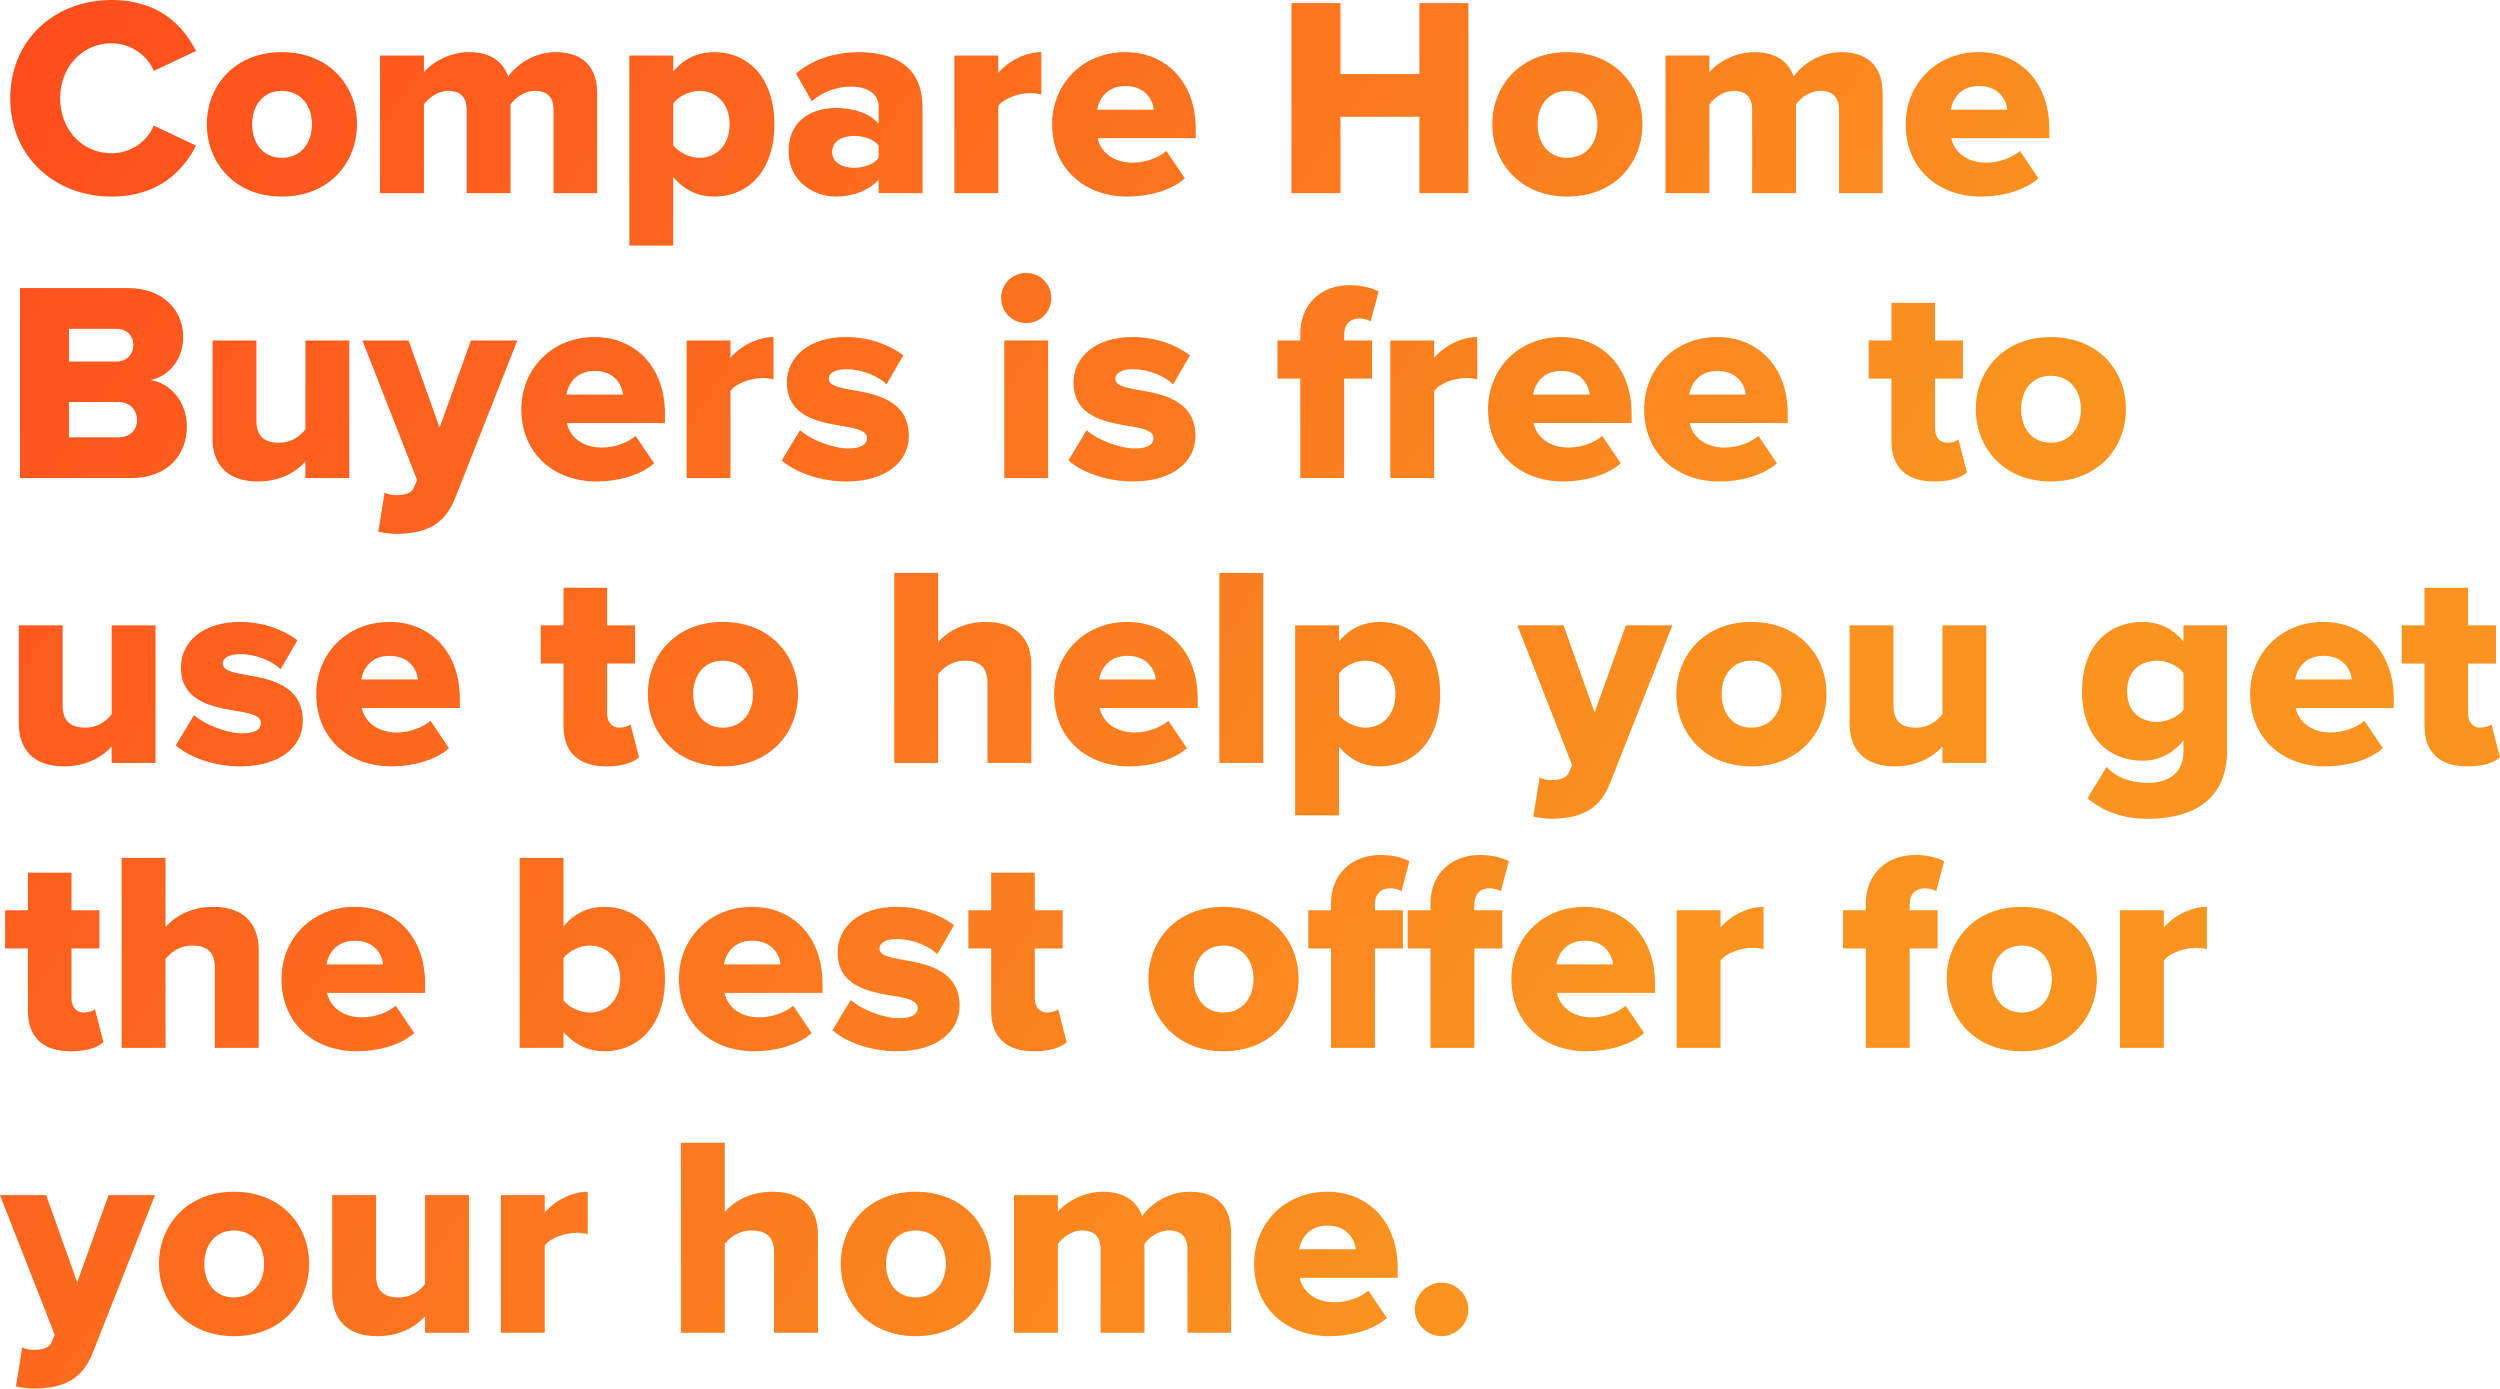 <?xml version="1.0" encoding="utf-8"?>
<svg width="491.4px" height="272.944px" viewBox="0 0 491.4 272.944" version="1.1" xmlns:xlink="http://www.w3.org/1999/xlink" xmlns="http://www.w3.org/2000/svg">
  <defs>
    <linearGradient gradientUnits="userSpaceOnUse" x1="0" y1="0" x2="310.03" y2="205.746" id="gradient_1">
      <stop offset="0%" stop-color="#FF4C1D" />
      <stop offset="100%" stop-color="#FA9320" />
    </linearGradient>
  </defs>
  <path d="M21.952 38.64C31.248 38.64 36.12 33.432 38.528 28.616L30.24 24.696C29.008 27.664 25.816 30.128 21.952 30.128C16.128 30.128 11.816 25.424 11.816 19.32C11.816 13.216 16.128 8.512 21.952 8.512C25.816 8.512 29.008 10.976 30.24 13.944L38.528 10.024C36.064 5.096 31.248 0 21.952 0C10.752 0 2.016 7.784 2.016 19.32C2.016 30.8 10.752 38.64 21.952 38.64ZM55.384 38.64C64.68 38.64 70.168 32.032 70.168 24.416C70.168 16.8 64.68 10.248 55.384 10.248C46.2 10.248 40.656 16.8 40.656 24.416C40.656 32.032 46.2 38.64 55.384 38.64ZM55.384 31.024C51.632 31.024 49.56 28.056 49.56 24.416C49.56 20.832 51.632 17.864 55.384 17.864C59.192 17.864 61.32 20.832 61.32 24.416C61.32 28.056 59.192 31.024 55.384 31.024ZM108.808 37.968L117.376 37.968L117.376 18.368C117.376 12.824 114.24 10.248 109.256 10.248C105 10.248 101.472 12.712 99.904 15.064C98.784 11.872 96.096 10.248 92.232 10.248C87.976 10.248 84.504 12.656 83.328 14.224L83.328 10.92L74.704 10.92L74.704 37.968L83.328 37.968L83.328 20.496C84.224 19.376 85.848 17.864 88.144 17.864C90.776 17.864 91.728 19.432 91.728 21.504L91.728 37.968L100.352 37.968L100.352 20.496C101.192 19.376 102.872 17.864 105.224 17.864C107.8 17.864 108.808 19.432 108.808 21.504L108.808 37.968ZM132.328 48.272L132.328 34.776C134.568 37.464 137.312 38.64 140.336 38.64C147.112 38.64 152.208 33.6 152.208 24.416C152.208 15.288 147.112 10.248 140.336 10.248C137.256 10.248 134.456 11.48 132.328 14.056L132.328 10.92L123.704 10.92L123.704 48.272L132.328 48.272ZM143.416 24.416C143.416 28.504 140.84 31.024 137.48 31.024C135.632 31.024 133.392 29.96 132.328 28.56L132.328 20.328C133.392 18.872 135.632 17.864 137.48 17.864C140.84 17.864 143.416 20.384 143.416 24.416ZM172.704 37.968L181.328 37.968L181.328 21.056C181.328 12.656 175.224 10.248 168.728 10.248C164.584 10.248 159.936 11.48 156.464 14.448L159.544 19.88C161.728 18.032 164.528 17.024 167.216 17.024C170.688 17.024 172.704 18.592 172.704 20.944L172.704 24.36C171.08 22.344 167.888 21.224 164.304 21.224C160.16 21.224 155.008 23.184 155.008 29.736C155.008 35.84 160.16 38.64 164.304 38.64C167.776 38.64 171.024 37.296 172.704 35.28L172.704 37.968ZM172.704 31.024C171.808 32.312 169.792 32.984 167.888 32.984C165.592 32.984 163.576 31.976 163.576 29.848C163.576 27.72 165.592 26.712 167.888 26.712C169.792 26.712 171.808 27.384 172.704 28.616L172.704 31.024ZM187.6 37.968L196.224 37.968L196.224 20.832C197.344 19.264 200.312 18.312 202.552 18.312C203.448 18.312 204.176 18.424 204.68 18.592L204.68 10.248C201.432 10.248 198.016 12.152 196.224 14.336L196.224 10.92L187.6 10.92L187.6 37.968ZM206.808 24.416C206.808 33.208 213.248 38.64 221.592 38.64C225.736 38.64 230.216 37.464 232.904 35.056L229.264 29.68C227.752 31.024 225.064 31.976 222.656 31.976C218.624 31.976 216.272 29.68 215.768 27.16L235.032 27.16L235.032 25.312C235.032 16.128 229.208 10.248 221.2 10.248C212.744 10.248 206.808 16.576 206.808 24.416ZM221.2 16.912C225.176 16.912 226.576 19.656 226.8 21.56L215.656 21.56C215.992 19.6 217.448 16.912 221.2 16.912ZM278.992 37.968L288.624 37.968L288.624 0.616L278.992 0.616L278.992 14.56L263.48 14.56L263.48 0.616L253.848 0.616L253.848 37.968L263.48 37.968L263.48 22.96L278.992 22.96L278.992 37.968ZM308.056 38.64C317.352 38.64 322.84 32.032 322.84 24.416C322.84 16.8 317.352 10.248 308.056 10.248C298.872 10.248 293.328 16.8 293.328 24.416C293.328 32.032 298.872 38.64 308.056 38.64ZM308.056 31.024C304.304 31.024 302.232 28.056 302.232 24.416C302.232 20.832 304.304 17.864 308.056 17.864C311.864 17.864 313.992 20.832 313.992 24.416C313.992 28.056 311.864 31.024 308.056 31.024ZM361.48 37.968L370.048 37.968L370.048 18.368C370.048 12.824 366.912 10.248 361.928 10.248C357.672 10.248 354.144 12.712 352.576 15.064C351.456 11.872 348.768 10.248 344.904 10.248C340.648 10.248 337.176 12.656 336 14.224L336 10.92L327.376 10.92L327.376 37.968L336 37.968L336 20.496C336.896 19.376 338.52 17.864 340.816 17.864C343.448 17.864 344.4 19.432 344.4 21.504L344.4 37.968L353.024 37.968L353.024 20.496C353.864 19.376 355.544 17.864 357.896 17.864C360.472 17.864 361.48 19.432 361.48 21.504L361.48 37.968ZM374.584 24.416C374.584 33.208 381.024 38.64 389.368 38.64C393.512 38.64 397.992 37.464 400.68 35.056L397.04 29.68C395.528 31.024 392.84 31.976 390.432 31.976C386.4 31.976 384.048 29.68 383.544 27.16L402.808 27.16L402.808 25.312C402.808 16.128 396.984 10.248 388.976 10.248C380.52 10.248 374.584 16.576 374.584 24.416ZM388.976 16.912C392.952 16.912 394.352 19.656 394.576 21.56L383.432 21.56C383.768 19.6 385.224 16.912 388.976 16.912ZM3.92 93.968L25.76 93.968C33.096 93.968 36.736 89.264 36.736 83.832C36.736 79.128 33.6 75.32 29.624 74.704C33.152 73.92 36.008 70.784 36.008 66.136C36.008 61.432 32.48 56.616 25.088 56.616L3.92 56.616L3.92 93.968ZM13.552 71.064L13.552 64.624L22.904 64.624C24.864 64.624 26.208 65.968 26.208 67.816C26.208 69.664 24.864 71.064 22.904 71.064L13.552 71.064ZM13.552 85.96L13.552 79.016L23.24 79.016C25.592 79.016 26.936 80.64 26.936 82.544C26.936 84.56 25.536 85.96 23.24 85.96L13.552 85.96ZM60.032 93.968L68.656 93.968L68.656 66.92L60.032 66.92L60.032 84.392C59.024 85.68 57.344 87.024 54.88 87.024C52.08 87.024 50.4 85.904 50.4 82.656L50.4 66.92L41.776 66.92L41.776 86.184C41.776 91.168 44.52 94.64 50.68 94.64C55.216 94.64 58.352 92.624 60.032 90.72L60.032 93.968ZM75.6 96.824L74.368 104.496C75.264 104.776 77.28 104.944 78.064 104.944C83.216 104.832 87.304 103.544 89.488 97.832L101.696 66.92L92.568 66.92L86.408 84.056L80.304 66.92L71.232 66.92L81.984 94.36L81.368 95.816C80.92 96.936 79.688 97.328 77.728 97.328C77.056 97.328 76.216 97.16 75.6 96.824ZM102.48 80.416C102.48 89.208 108.92 94.64 117.264 94.64C121.408 94.64 125.888 93.464 128.576 91.056L124.936 85.68C123.424 87.024 120.736 87.976 118.328 87.976C114.296 87.976 111.944 85.68 111.44 83.16L130.704 83.16L130.704 81.312C130.704 72.128 124.88 66.248 116.872 66.248C108.416 66.248 102.48 72.576 102.48 80.416ZM116.872 72.912C120.848 72.912 122.248 75.656 122.472 77.56L111.328 77.56C111.664 75.6 113.12 72.912 116.872 72.912ZM134.96 93.968L143.584 93.968L143.584 76.832C144.704 75.264 147.672 74.312 149.912 74.312C150.808 74.312 151.536 74.424 152.04 74.592L152.04 66.248C148.792 66.248 145.376 68.152 143.584 70.336L143.584 66.92L134.96 66.92L134.96 93.968ZM153.664 90.496C156.52 93.016 161.504 94.64 166.32 94.64C174.104 94.64 178.64 90.832 178.64 85.68C178.64 78.512 171.808 77.392 167.216 76.608C164.36 76.104 162.904 75.656 162.904 74.424C162.904 73.248 164.304 72.576 166.32 72.576C169.568 72.576 172.648 73.976 174.272 75.544L177.576 69.832C174.664 67.704 170.8 66.248 166.264 66.248C158.76 66.248 154.672 70.392 154.672 75.152C154.672 82.04 161.168 82.992 165.76 83.776C168.56 84.224 170.408 84.728 170.408 86.128C170.408 87.304 169.344 88.144 166.768 88.144C163.576 88.144 159.264 86.352 157.248 84.56L153.664 90.496ZM201.712 63.504C204.456 63.504 206.64 61.32 206.64 58.576C206.64 55.832 204.456 53.648 201.712 53.648C198.968 53.648 196.784 55.832 196.784 58.576C196.784 61.32 198.968 63.504 201.712 63.504ZM197.4 93.968L206.024 93.968L206.024 66.92L197.4 66.92L197.4 93.968ZM210 90.496C212.856 93.016 217.84 94.64 222.656 94.64C230.44 94.64 234.976 90.832 234.976 85.68C234.976 78.512 228.144 77.392 223.552 76.608C220.696 76.104 219.24 75.656 219.24 74.424C219.24 73.248 220.64 72.576 222.656 72.576C225.904 72.576 228.984 73.976 230.608 75.544L233.912 69.832C231 67.704 227.136 66.248 222.6 66.248C215.096 66.248 211.008 70.392 211.008 75.152C211.008 82.04 217.504 82.992 222.096 83.776C224.896 84.224 226.744 84.728 226.744 86.128C226.744 87.304 225.68 88.144 223.104 88.144C219.912 88.144 215.6 86.352 213.584 84.56L210 90.496ZM255.584 93.968L264.208 93.968L264.208 74.424L269.696 74.424L269.696 66.92L264.208 66.92L264.208 65.8C264.208 63.728 265.384 62.608 267.176 62.608C267.96 62.608 268.744 62.776 269.416 63.168L270.984 57.288C269.64 56.56 267.624 56.056 265.272 56.056C259.672 56.056 255.584 59.808 255.584 65.576L255.584 66.92L251.104 66.92L251.104 74.424L255.584 74.424L255.584 93.968ZM273.28 93.968L281.904 93.968L281.904 76.832C283.024 75.264 285.992 74.312 288.232 74.312C289.128 74.312 289.856 74.424 290.36 74.592L290.36 66.248C287.112 66.248 283.696 68.152 281.904 70.336L281.904 66.92L273.28 66.92L273.28 93.968ZM292.488 80.416C292.488 89.208 298.928 94.64 307.272 94.64C311.416 94.64 315.896 93.464 318.584 91.056L314.944 85.68C313.432 87.024 310.744 87.976 308.336 87.976C304.304 87.976 301.952 85.68 301.448 83.16L320.712 83.16L320.712 81.312C320.712 72.128 314.888 66.248 306.88 66.248C298.424 66.248 292.488 72.576 292.488 80.416ZM306.88 72.912C310.856 72.912 312.256 75.656 312.48 77.56L301.336 77.56C301.672 75.6 303.128 72.912 306.88 72.912ZM323.176 80.416C323.176 89.208 329.616 94.64 337.96 94.64C342.104 94.64 346.584 93.464 349.272 91.056L345.632 85.68C344.12 87.024 341.432 87.976 339.024 87.976C334.992 87.976 332.64 85.68 332.136 83.16L351.4 83.16L351.4 81.312C351.4 72.128 345.576 66.248 337.568 66.248C329.112 66.248 323.176 72.576 323.176 80.416ZM337.568 72.912C341.544 72.912 342.944 75.656 343.168 77.56L332.024 77.56C332.36 75.6 333.816 72.912 337.568 72.912ZM380.24 94.64C383.432 94.64 385.56 93.856 386.624 92.848L384.944 86.352C384.664 86.688 383.712 87.024 382.76 87.024C381.248 87.024 380.352 85.848 380.352 84.28L380.352 74.424L385.84 74.424L385.84 66.92L380.352 66.92L380.352 59.528L371.784 59.528L371.784 66.92L367.304 66.92L367.304 74.424L371.784 74.424L371.784 86.688C371.784 91.896 374.752 94.64 380.24 94.64ZM403.088 94.64C412.384 94.64 417.872 88.032 417.872 80.416C417.872 72.8 412.384 66.248 403.088 66.248C393.904 66.248 388.36 72.8 388.36 80.416C388.36 88.032 393.904 94.64 403.088 94.64ZM403.088 87.024C399.336 87.024 397.264 84.056 397.264 80.416C397.264 76.832 399.336 73.864 403.088 73.864C406.896 73.864 409.024 76.832 409.024 80.416C409.024 84.056 406.896 87.024 403.088 87.024ZM21.952 149.968L30.576 149.968L30.576 122.92L21.952 122.92L21.952 140.392C20.944 141.68 19.264 143.024 16.8 143.024C14 143.024 12.32 141.904 12.32 138.656L12.32 122.92L3.696 122.92L3.696 142.184C3.696 147.168 6.44 150.64 12.6 150.64C17.136 150.64 20.272 148.624 21.952 146.72L21.952 149.968ZM34.552 146.496C37.408 149.016 42.392 150.64 47.208 150.64C54.992 150.64 59.528 146.832 59.528 141.68C59.528 134.512 52.696 133.392 48.104 132.608C45.248 132.104 43.792 131.656 43.792 130.424C43.792 129.248 45.192 128.576 47.208 128.576C50.456 128.576 53.536 129.976 55.16 131.544L58.464 125.832C55.552 123.704 51.688 122.248 47.152 122.248C39.648 122.248 35.56 126.392 35.56 131.152C35.56 138.04 42.056 138.992 46.648 139.776C49.448 140.224 51.296 140.728 51.296 142.128C51.296 143.304 50.232 144.144 47.656 144.144C44.464 144.144 40.152 142.352 38.136 140.56L34.552 146.496ZM62.16 136.416C62.16 145.208 68.6 150.64 76.944 150.64C81.088 150.64 85.568 149.464 88.256 147.056L84.616 141.68C83.104 143.024 80.416 143.976 78.008 143.976C73.976 143.976 71.624 141.68 71.12 139.16L90.384 139.16L90.384 137.312C90.384 128.128 84.56 122.248 76.552 122.248C68.096 122.248 62.16 128.576 62.16 136.416ZM76.552 128.912C80.528 128.912 81.928 131.656 82.152 133.56L71.008 133.56C71.344 131.6 72.8 128.912 76.552 128.912ZM119.224 150.64C122.416 150.64 124.544 149.856 125.608 148.848L123.928 142.352C123.648 142.688 122.696 143.024 121.744 143.024C120.232 143.024 119.336 141.848 119.336 140.28L119.336 130.424L124.824 130.424L124.824 122.92L119.336 122.92L119.336 115.528L110.768 115.528L110.768 122.92L106.288 122.92L106.288 130.424L110.768 130.424L110.768 142.688C110.768 147.896 113.736 150.64 119.224 150.64ZM142.072 150.64C151.368 150.64 156.856 144.032 156.856 136.416C156.856 128.8 151.368 122.248 142.072 122.248C132.888 122.248 127.344 128.8 127.344 136.416C127.344 144.032 132.888 150.64 142.072 150.64ZM142.072 143.024C138.32 143.024 136.248 140.056 136.248 136.416C136.248 132.832 138.32 129.864 142.072 129.864C145.88 129.864 148.008 132.832 148.008 136.416C148.008 140.056 145.88 143.024 142.072 143.024ZM194.096 149.968L202.72 149.968L202.72 130.704C202.72 125.72 199.92 122.248 193.76 122.248C189.224 122.248 186.032 124.32 184.408 126.224L184.408 112.616L175.784 112.616L175.784 149.968L184.408 149.968L184.408 132.496C185.416 131.264 187.096 129.864 189.616 129.864C192.36 129.864 194.096 130.928 194.096 134.232L194.096 149.968ZM207.2 136.416C207.2 145.208 213.64 150.64 221.984 150.64C226.128 150.64 230.608 149.464 233.296 147.056L229.656 141.68C228.144 143.024 225.456 143.976 223.048 143.976C219.016 143.976 216.664 141.68 216.16 139.16L235.424 139.16L235.424 137.312C235.424 128.128 229.6 122.248 221.592 122.248C213.136 122.248 207.2 128.576 207.2 136.416ZM221.592 128.912C225.568 128.912 226.968 131.656 227.192 133.56L216.048 133.56C216.384 131.6 217.84 128.912 221.592 128.912ZM239.68 149.968L248.304 149.968L248.304 112.616L239.68 112.616L239.68 149.968ZM263.2 160.272L263.2 146.776C265.44 149.464 268.184 150.64 271.208 150.64C277.984 150.64 283.08 145.6 283.08 136.416C283.08 127.288 277.984 122.248 271.208 122.248C268.128 122.248 265.328 123.48 263.2 126.056L263.2 122.92L254.576 122.92L254.576 160.272L263.2 160.272ZM274.288 136.416C274.288 140.504 271.712 143.024 268.352 143.024C266.504 143.024 264.264 141.96 263.2 140.56L263.2 132.328C264.264 130.872 266.504 129.864 268.352 129.864C271.712 129.864 274.288 132.384 274.288 136.416ZM302.624 152.824L301.392 160.496C302.288 160.776 304.304 160.944 305.088 160.944C310.24 160.832 314.328 159.544 316.512 153.832L328.72 122.92L319.592 122.92L313.432 140.056L307.328 122.92L298.256 122.92L309.008 150.36L308.392 151.816C307.944 152.936 306.712 153.328 304.752 153.328C304.08 153.328 303.24 153.16 302.624 152.824ZM344.232 150.64C353.528 150.64 359.016 144.032 359.016 136.416C359.016 128.8 353.528 122.248 344.232 122.248C335.048 122.248 329.504 128.8 329.504 136.416C329.504 144.032 335.048 150.64 344.232 150.64ZM344.232 143.024C340.48 143.024 338.408 140.056 338.408 136.416C338.408 132.832 340.48 129.864 344.232 129.864C348.04 129.864 350.168 132.832 350.168 136.416C350.168 140.056 348.04 143.024 344.232 143.024ZM381.808 149.968L390.432 149.968L390.432 122.92L381.808 122.92L381.808 140.392C380.8 141.68 379.12 143.024 376.656 143.024C373.856 143.024 372.176 141.904 372.176 138.656L372.176 122.92L363.552 122.92L363.552 142.184C363.552 147.168 366.296 150.64 372.456 150.64C376.992 150.64 380.128 148.624 381.808 146.72L381.808 149.968ZM410.312 156.912C413.784 159.768 417.648 160.944 422.296 160.944C429.016 160.944 437.752 158.592 437.752 147.56L437.752 122.92L429.184 122.92L429.184 126.112C427 123.424 424.2 122.248 421.176 122.248C414.4 122.248 409.248 126.952 409.248 135.856C409.248 144.984 414.568 149.52 421.176 149.52C424.256 149.52 426.944 148.232 429.184 145.6L429.184 147.672C429.184 152.712 425.152 153.888 422.296 153.888C419.16 153.888 416.136 152.992 414.064 150.752L410.312 156.912ZM429.184 139.496C428.12 140.952 425.824 141.904 424.032 141.904C420.616 141.904 418.096 139.832 418.096 135.856C418.096 131.936 420.616 129.864 424.032 129.864C425.824 129.864 428.12 130.816 429.184 132.272L429.184 139.496ZM442.288 136.416C442.288 145.208 448.728 150.64 457.072 150.64C461.216 150.64 465.696 149.464 468.384 147.056L464.744 141.68C463.232 143.024 460.544 143.976 458.136 143.976C454.104 143.976 451.752 141.68 451.248 139.16L470.512 139.16L470.512 137.312C470.512 128.128 464.688 122.248 456.68 122.248C448.224 122.248 442.288 128.576 442.288 136.416ZM456.68 128.912C460.656 128.912 462.056 131.656 462.28 133.56L451.136 133.56C451.472 131.6 452.928 128.912 456.68 128.912ZM485.016 150.64C488.208 150.64 490.336 149.856 491.4 148.848L489.72 142.352C489.44 142.688 488.488 143.024 487.536 143.024C486.024 143.024 485.128 141.848 485.128 140.28L485.128 130.424L490.616 130.424L490.616 122.92L485.128 122.92L485.128 115.528L476.56 115.528L476.56 122.92L472.08 122.92L472.08 130.424L476.56 130.424L476.56 142.688C476.56 147.896 479.528 150.64 485.016 150.64ZM13.944 206.64C17.136 206.64 19.264 205.856 20.328 204.848L18.648 198.352C18.368 198.688 17.416 199.024 16.464 199.024C14.952 199.024 14.056 197.848 14.056 196.28L14.056 186.424L19.544 186.424L19.544 178.92L14.056 178.92L14.056 171.528L5.488 171.528L5.488 178.92L1.008 178.92L1.008 186.424L5.488 186.424L5.488 198.688C5.488 203.896 8.456 206.64 13.944 206.64ZM42.224 205.968L50.848 205.968L50.848 186.704C50.848 181.72 48.048 178.248 41.888 178.248C37.352 178.248 34.16 180.32 32.536 182.224L32.536 168.616L23.912 168.616L23.912 205.968L32.536 205.968L32.536 188.496C33.544 187.264 35.224 185.864 37.744 185.864C40.488 185.864 42.224 186.928 42.224 190.232L42.224 205.968ZM55.328 192.416C55.328 201.208 61.768 206.64 70.112 206.64C74.256 206.64 78.736 205.464 81.424 203.056L77.784 197.68C76.272 199.024 73.584 199.976 71.176 199.976C67.144 199.976 64.792 197.68 64.288 195.16L83.552 195.16L83.552 193.312C83.552 184.128 77.728 178.248 69.72 178.248C61.264 178.248 55.328 184.576 55.328 192.416ZM69.72 184.912C73.696 184.912 75.096 187.656 75.32 189.56L64.176 189.56C64.512 187.6 65.968 184.912 69.72 184.912ZM102.144 205.968L110.768 205.968L110.768 202.832C113.008 205.408 115.752 206.64 118.776 206.64C125.44 206.64 130.704 201.6 130.704 192.416C130.704 183.568 125.496 178.248 118.776 178.248C115.808 178.248 112.896 179.424 110.768 182.112L110.768 168.616L102.144 168.616L102.144 205.968ZM110.768 196.616L110.768 188.328C111.832 186.872 114.072 185.864 115.92 185.864C119.336 185.864 121.912 188.384 121.912 192.416C121.912 196.504 119.336 199.024 115.92 199.024C114.072 199.024 111.832 198.072 110.768 196.616ZM133.448 192.416C133.448 201.208 139.888 206.64 148.232 206.64C152.376 206.64 156.856 205.464 159.544 203.056L155.904 197.68C154.392 199.024 151.704 199.976 149.296 199.976C145.264 199.976 142.912 197.68 142.408 195.16L161.672 195.16L161.672 193.312C161.672 184.128 155.848 178.248 147.84 178.248C139.384 178.248 133.448 184.576 133.448 192.416ZM147.84 184.912C151.816 184.912 153.216 187.656 153.44 189.56L142.296 189.56C142.632 187.6 144.088 184.912 147.84 184.912ZM163.632 202.496C166.488 205.016 171.472 206.64 176.288 206.64C184.072 206.64 188.608 202.832 188.608 197.68C188.608 190.512 181.776 189.392 177.184 188.608C174.328 188.104 172.872 187.656 172.872 186.424C172.872 185.248 174.272 184.576 176.288 184.576C179.536 184.576 182.616 185.976 184.24 187.544L187.544 181.832C184.632 179.704 180.768 178.248 176.232 178.248C168.728 178.248 164.64 182.392 164.64 187.152C164.64 194.04 171.136 194.992 175.728 195.776C178.528 196.224 180.376 196.728 180.376 198.128C180.376 199.304 179.312 200.144 176.736 200.144C173.544 200.144 169.232 198.352 167.216 196.56L163.632 202.496ZM203.28 206.64C206.472 206.64 208.6 205.856 209.664 204.848L207.984 198.352C207.704 198.688 206.752 199.024 205.8 199.024C204.288 199.024 203.392 197.848 203.392 196.28L203.392 186.424L208.88 186.424L208.88 178.92L203.392 178.92L203.392 171.528L194.824 171.528L194.824 178.92L190.344 178.92L190.344 186.424L194.824 186.424L194.824 198.688C194.824 203.896 197.792 206.64 203.28 206.64ZM240.464 206.64C249.76 206.64 255.248 200.032 255.248 192.416C255.248 184.8 249.76 178.248 240.464 178.248C231.28 178.248 225.736 184.8 225.736 192.416C225.736 200.032 231.28 206.64 240.464 206.64ZM240.464 199.024C236.712 199.024 234.64 196.056 234.64 192.416C234.64 188.832 236.712 185.864 240.464 185.864C244.272 185.864 246.4 188.832 246.4 192.416C246.4 196.056 244.272 199.024 240.464 199.024ZM261.632 205.968L270.256 205.968L270.256 186.424L275.744 186.424L275.744 178.92L270.256 178.92L270.256 177.8C270.256 175.728 271.432 174.608 273.224 174.608C274.008 174.608 274.792 174.776 275.464 175.168L277.032 169.288C275.688 168.56 273.672 168.056 271.32 168.056C265.72 168.056 261.632 171.808 261.632 177.576L261.632 178.92L257.152 178.92L257.152 186.424L261.632 186.424L261.632 205.968ZM281.176 205.968L289.8 205.968L289.8 186.424L295.288 186.424L295.288 178.92L289.8 178.92L289.8 177.8C289.8 175.728 290.976 174.608 292.768 174.608C293.552 174.608 294.336 174.776 295.008 175.168L296.576 169.288C295.232 168.56 293.216 168.056 290.864 168.056C285.264 168.056 281.176 171.808 281.176 177.576L281.176 178.92L276.696 178.92L276.696 186.424L281.176 186.424L281.176 205.968ZM297.08 192.416C297.08 201.208 303.52 206.64 311.864 206.64C316.008 206.64 320.488 205.464 323.176 203.056L319.536 197.68C318.024 199.024 315.336 199.976 312.928 199.976C308.896 199.976 306.544 197.68 306.04 195.16L325.304 195.16L325.304 193.312C325.304 184.128 319.48 178.248 311.472 178.248C303.016 178.248 297.08 184.576 297.08 192.416ZM311.472 184.912C315.448 184.912 316.848 187.656 317.072 189.56L305.928 189.56C306.264 187.6 307.72 184.912 311.472 184.912ZM329.56 205.968L338.184 205.968L338.184 188.832C339.304 187.264 342.272 186.312 344.512 186.312C345.408 186.312 346.136 186.424 346.64 186.592L346.64 178.248C343.392 178.248 339.976 180.152 338.184 182.336L338.184 178.92L329.56 178.92L329.56 205.968ZM366.744 205.968L375.368 205.968L375.368 186.424L380.856 186.424L380.856 178.92L375.368 178.92L375.368 177.8C375.368 175.728 376.544 174.608 378.336 174.608C379.12 174.608 379.904 174.776 380.576 175.168L382.144 169.288C380.8 168.56 378.784 168.056 376.432 168.056C370.832 168.056 366.744 171.808 366.744 177.576L366.744 178.92L362.264 178.92L362.264 186.424L366.744 186.424L366.744 205.968ZM397.376 206.64C406.672 206.64 412.16 200.032 412.16 192.416C412.16 184.8 406.672 178.248 397.376 178.248C388.192 178.248 382.648 184.8 382.648 192.416C382.648 200.032 388.192 206.64 397.376 206.64ZM397.376 199.024C393.624 199.024 391.552 196.056 391.552 192.416C391.552 188.832 393.624 185.864 397.376 185.864C401.184 185.864 403.312 188.832 403.312 192.416C403.312 196.056 401.184 199.024 397.376 199.024ZM416.696 205.968L425.32 205.968L425.32 188.832C426.44 187.264 429.408 186.312 431.648 186.312C432.544 186.312 433.272 186.424 433.776 186.592L433.776 178.248C430.528 178.248 427.112 180.152 425.32 182.336L425.32 178.92L416.696 178.92L416.696 205.968ZM4.368 264.824L3.136 272.496C4.032 272.776 6.048 272.944 6.832 272.944C11.984 272.832 16.072 271.544 18.256 265.832L30.464 234.92L21.336 234.92L15.176 252.056L9.072 234.92L0 234.92L10.752 262.36L10.136 263.816C9.688 264.936 8.456 265.328 6.496 265.328C5.824 265.328 4.984 265.16 4.368 264.824ZM45.976 262.64C55.272 262.64 60.76 256.032 60.76 248.416C60.76 240.8 55.272 234.248 45.976 234.248C36.792 234.248 31.248 240.8 31.248 248.416C31.248 256.032 36.792 262.64 45.976 262.64ZM45.976 255.024C42.224 255.024 40.152 252.056 40.152 248.416C40.152 244.832 42.224 241.864 45.976 241.864C49.784 241.864 51.912 244.832 51.912 248.416C51.912 252.056 49.784 255.024 45.976 255.024ZM83.552 261.968L92.176 261.968L92.176 234.92L83.552 234.92L83.552 252.392C82.544 253.68 80.864 255.024 78.4 255.024C75.6 255.024 73.92 253.904 73.92 250.656L73.92 234.92L65.296 234.92L65.296 254.184C65.296 259.168 68.04 262.64 74.2 262.64C78.736 262.64 81.872 260.624 83.552 258.72L83.552 261.968ZM98.448 261.968L107.072 261.968L107.072 244.832C108.192 243.264 111.16 242.312 113.4 242.312C114.296 242.312 115.024 242.424 115.528 242.592L115.528 234.248C112.28 234.248 108.864 236.152 107.072 238.336L107.072 234.92L98.448 234.92L98.448 261.968ZM152.152 261.968L160.776 261.968L160.776 242.704C160.776 237.72 157.976 234.248 151.816 234.248C147.28 234.248 144.088 236.32 142.464 238.224L142.464 224.616L133.84 224.616L133.84 261.968L142.464 261.968L142.464 244.496C143.472 243.264 145.152 241.864 147.672 241.864C150.416 241.864 152.152 242.928 152.152 246.232L152.152 261.968ZM179.984 262.64C189.28 262.64 194.768 256.032 194.768 248.416C194.768 240.8 189.28 234.248 179.984 234.248C170.8 234.248 165.256 240.8 165.256 248.416C165.256 256.032 170.8 262.64 179.984 262.64ZM179.984 255.024C176.232 255.024 174.16 252.056 174.16 248.416C174.16 244.832 176.232 241.864 179.984 241.864C183.792 241.864 185.92 244.832 185.92 248.416C185.92 252.056 183.792 255.024 179.984 255.024ZM233.408 261.968L241.976 261.968L241.976 242.368C241.976 236.824 238.84 234.248 233.856 234.248C229.6 234.248 226.072 236.712 224.504 239.064C223.384 235.872 220.696 234.248 216.832 234.248C212.576 234.248 209.104 236.656 207.928 238.224L207.928 234.92L199.304 234.92L199.304 261.968L207.928 261.968L207.928 244.496C208.824 243.376 210.448 241.864 212.744 241.864C215.376 241.864 216.328 243.432 216.328 245.504L216.328 261.968L224.952 261.968L224.952 244.496C225.792 243.376 227.472 241.864 229.824 241.864C232.4 241.864 233.408 243.432 233.408 245.504L233.408 261.968ZM246.512 248.416C246.512 257.208 252.952 262.64 261.296 262.64C265.44 262.64 269.92 261.464 272.608 259.056L268.968 253.68C267.456 255.024 264.768 255.976 262.36 255.976C258.328 255.976 255.976 253.68 255.472 251.16L274.736 251.16L274.736 249.312C274.736 240.128 268.912 234.248 260.904 234.248C252.448 234.248 246.512 240.576 246.512 248.416ZM260.904 240.912C264.88 240.912 266.28 243.656 266.504 245.56L255.36 245.56C255.696 243.6 257.152 240.912 260.904 240.912ZM278.096 257.376C278.096 260.232 280.504 262.64 283.36 262.64C286.216 262.64 288.624 260.232 288.624 257.376C288.624 254.52 286.216 252.112 283.36 252.112C280.504 252.112 278.096 254.52 278.096 257.376Z" id="Combined-Shape" fill="url(#gradient_1)" stroke="none" />
</svg>